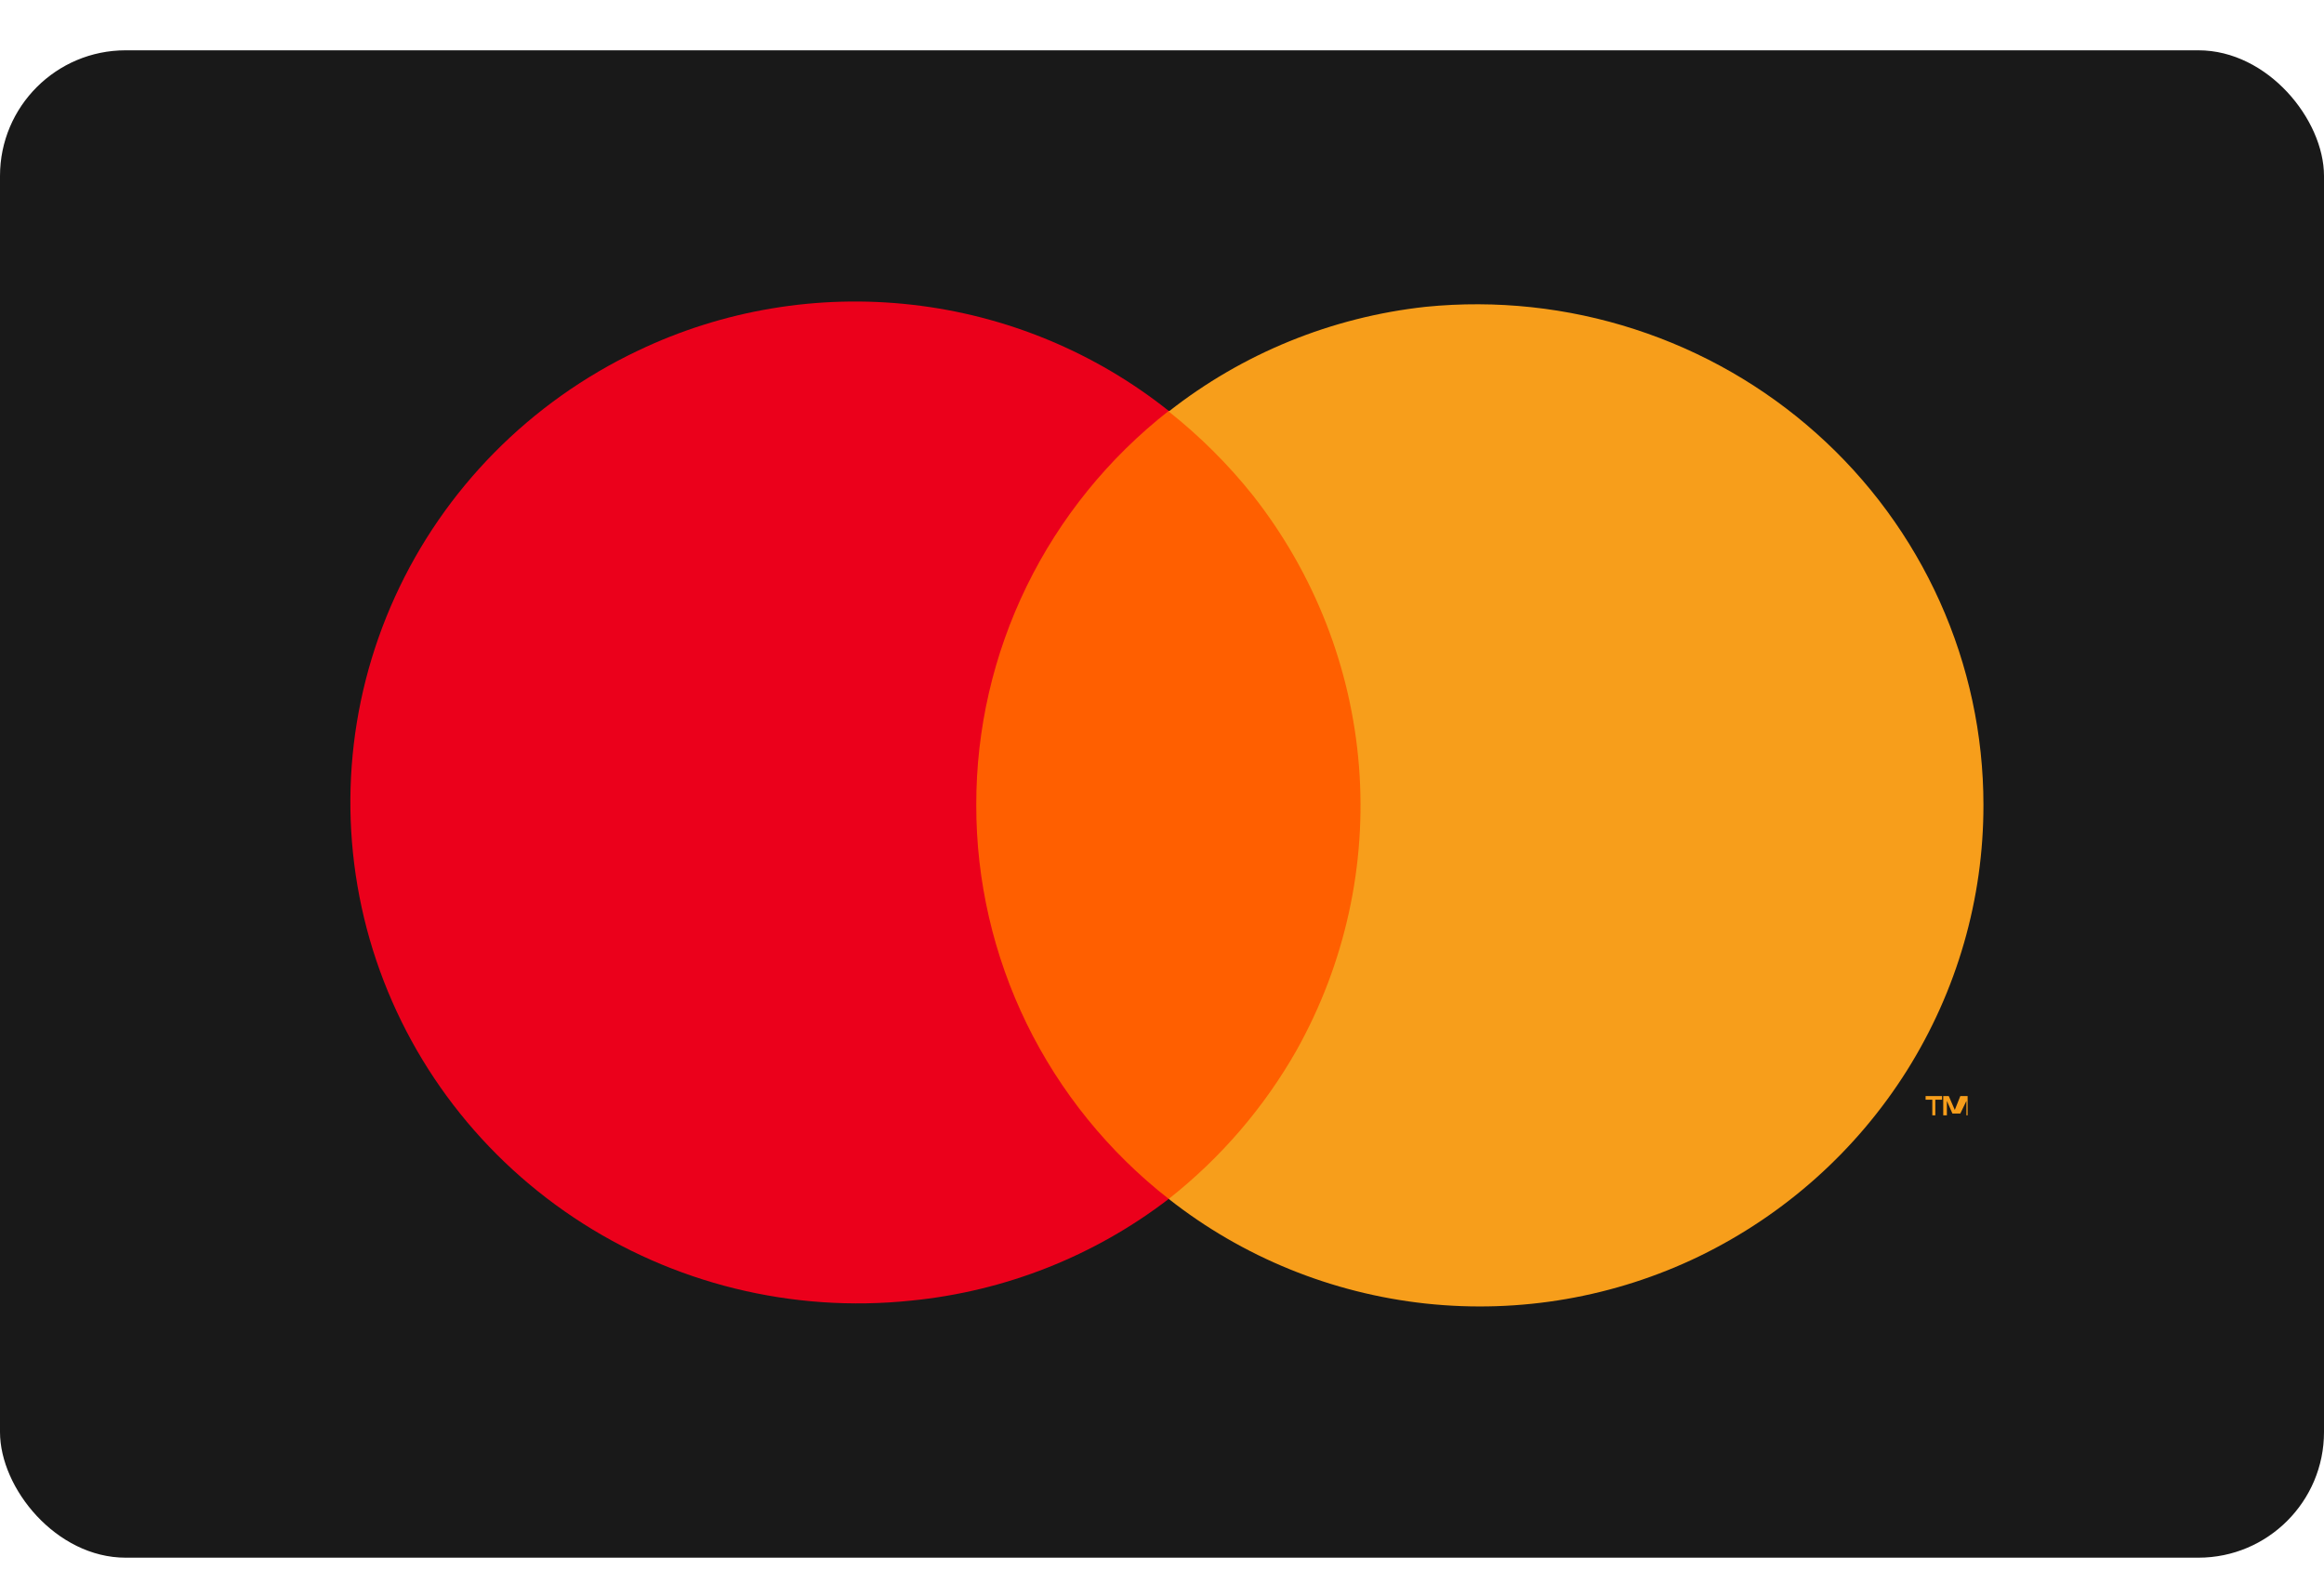 <svg width="37" height="25" viewBox="0 0 37 25" fill="none" xmlns="http://www.w3.org/2000/svg">
<rect y="0.801" width="37" height="24" rx="2" fill="#191919"/>
<path d="M22.117 6.542H15.097V19.089H22.117V6.542Z" fill="#FF5F00"/>
<path d="M15.543 12.816C15.541 11.609 15.816 10.418 16.346 9.332C16.877 8.245 17.65 7.292 18.607 6.542C17.434 5.608 16.017 5.021 14.52 4.852C13.024 4.682 11.509 4.936 10.153 5.585C8.438 6.4 7.069 7.787 6.289 9.501C5.508 11.216 5.366 13.148 5.886 14.956C6.407 16.765 7.557 18.333 9.134 19.385C10.711 20.438 12.613 20.906 14.506 20.708C16 20.561 17.421 20 18.607 19.089C17.65 18.34 16.877 17.386 16.346 16.3C15.816 15.213 15.541 14.022 15.543 12.816Z" fill="#EB001B"/>
<path d="M31.578 12.816C31.58 14.31 31.157 15.776 30.359 17.046C29.56 18.315 28.418 19.338 27.06 19.999C25.709 20.654 24.197 20.916 22.7 20.755C21.203 20.593 19.784 20.016 18.607 19.089C19.433 18.438 20.125 17.634 20.642 16.723C21.414 15.344 21.76 13.771 21.636 12.2C21.512 10.629 20.924 9.128 19.944 7.883C19.551 7.391 19.102 6.944 18.607 6.552C19.784 5.626 21.202 5.048 22.698 4.885C23.82 4.773 24.954 4.894 26.026 5.242C27.098 5.589 28.084 6.154 28.921 6.902C29.758 7.649 30.427 8.562 30.884 9.58C31.342 10.599 31.578 11.701 31.578 12.816ZM30.812 17.758V17.509H30.919V17.451H30.657V17.509H30.764V17.758H30.812ZM31.326 17.758V17.451H31.21L31.122 17.672L31.026 17.451H30.938V17.758H30.996V17.528L31.084 17.729H31.21L31.307 17.528V17.758H31.326Z" fill="#F79E1B"/>
</svg>
